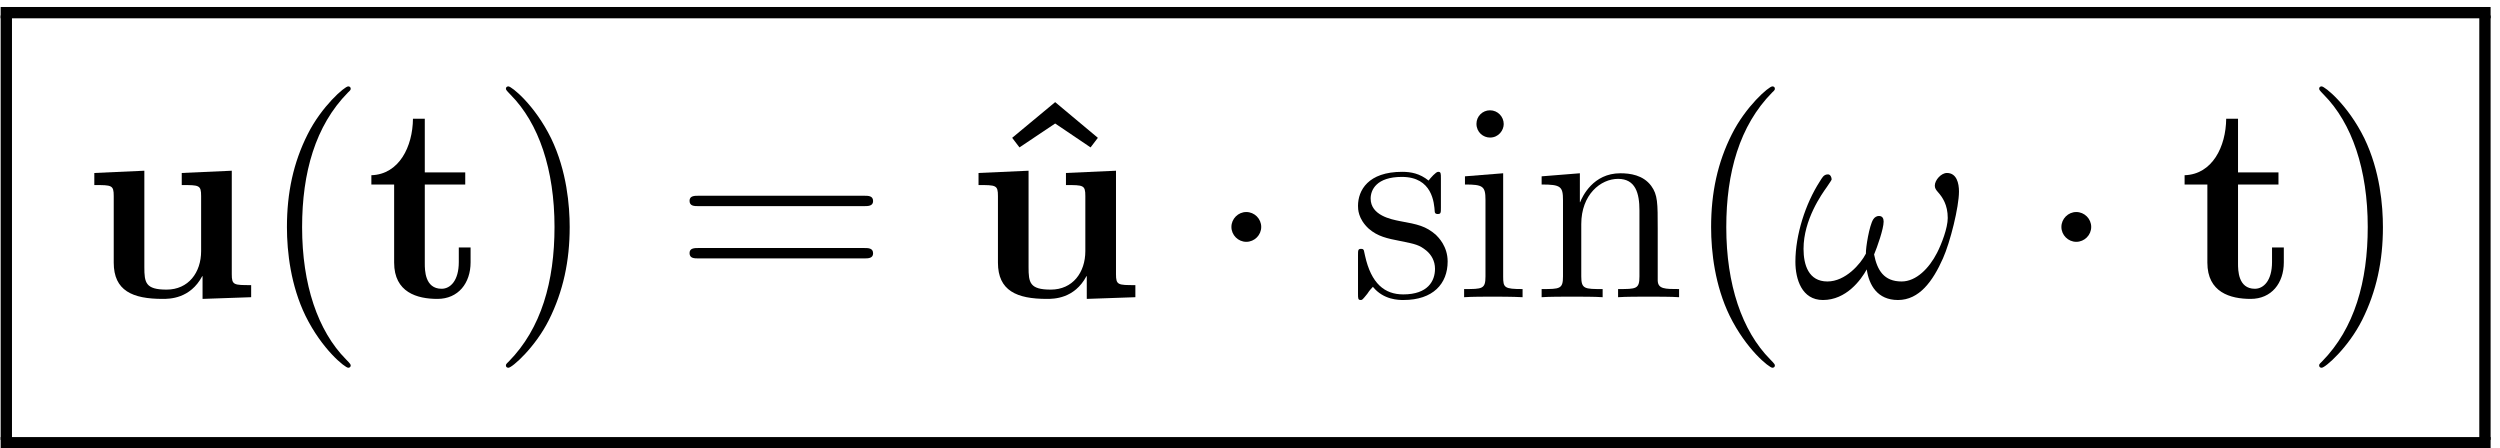 <?xml version="1.0" encoding="UTF-8" standalone="no"?>
<!-- Created with Inkscape (http://www.inkscape.org/) -->

<svg
   version="1.1"
   id="svg2"
   xml:space="preserve"
   width="141.333"
   height="25.333"
   viewBox="0 0 141.333 25.333"
   xmlns="http://www.w3.org/2000/svg"
   xmlns:svg="http://www.w3.org/2000/svg"><defs
     id="defs6" /><g
     id="g8"
     transform="matrix(1.333,0,0,-1.333,0,25.333)"><g
       id="g10"
       transform="scale(0.1)"><g
         id="g12"
         transform="matrix(1056,0,0,-4.8,0.28,187.08)"><rect
           x="0"
           y="0"
           width="1"
           height="1"
           transform="matrix(1,0,0,-1,0,1)"
           style="fill:#000000;fill-opacity:1;fill-rule:nonzero"
           id="rect14" /></g><g
         id="g16"
         transform="matrix(4.8,0,0,-180,0.28,183.48)"><rect
           x="0"
           y="0"
           width="1"
           height="1"
           transform="matrix(1,0,0,-1,0,1)"
           style="fill:#000000;fill-opacity:1;fill-rule:nonzero"
           id="rect18" /></g><path
         d="m 77.078,116.688 v -5.125 c 7.391,0 8.219,0 8.219,-4.657 V 83.547 c 0,-9.062 -5.359,-16.328 -14.656,-16.328 -8.938,0 -9.422,2.984 -9.422,9.531 v 40.891 L 40,116.688 v -5.125 c 7.391,0 8.234,0 8.234,-4.657 V 78.656 c 0,-11.922 7.984,-15.375 20.734,-15.375 2.859,0 11.688,0 16.812,9.656 h 0.125 V 63.281 L 106.516,64 v 5.125 c -7.391,0 -8.219,0 -8.219,4.656 v 43.86 l -21.219,-0.953"
         style="fill:#000000;fill-opacity:1;fill-rule:nonzero;stroke:none"
         id="path20" /><path
         d="m 148.734,35.031 c 0,0.359 0,0.594 -2.015,2.625 -11.922,12.047 -18.594,31.703 -18.594,56.031 0,23.125 5.594,43.032 19.422,57.093 1.187,1.078 1.187,1.313 1.187,1.672 0,0.719 -0.593,0.953 -1.062,0.953 -1.547,0 -11.328,-8.578 -17.172,-20.265 -6.078,-12.047 -8.812,-24.797 -8.812,-39.453 0,-10.609 1.656,-24.797 7.859,-37.562 7.031,-14.297 16.812,-22.047 18.125,-22.047 0.469,0 1.062,0.234 1.062,0.953"
         style="fill:#000000;fill-opacity:1;fill-rule:nonzero;stroke:none"
         id="path22" /><path
         d="m 180.156,111.797 h 17.157 v 5.125 h -17.157 v 22.766 h -5.015 c -0.11,-11.797 -5.844,-23.594 -17.641,-23.954 v -3.937 h 9.656 V 78.656 c 0,-12.625 9.782,-15.375 18.36,-15.375 8.828,0 14.062,6.672 14.062,15.5 v 6.312 h -5 v -6.188 c 0,-7.875 -3.578,-11.328 -7.281,-11.328 -7.141,0 -7.141,7.984 -7.141,10.719 v 33.5"
         style="fill:#000000;fill-opacity:1;fill-rule:nonzero;stroke:none"
         id="path24" /><path
         d="m 241.609,93.688 c 0,9.046 -1.187,23.828 -7.859,37.657 -7.031,14.312 -16.812,22.062 -18.125,22.062 -0.469,0 -1.062,-0.234 -1.062,-0.953 0,-0.359 0,-0.594 2.015,-2.625 11.922,-12.047 18.594,-31.703 18.594,-56.031 0,-23.125 -5.594,-43.031 -19.422,-57.094 -1.187,-1.078 -1.187,-1.312 -1.187,-1.672 0,-0.719 0.593,-0.953 1.062,-0.953 1.547,0 11.328,8.578 17.172,20.266 6.078,12.156 8.812,25.031 8.812,39.344"
         style="fill:#000000;fill-opacity:1;fill-rule:nonzero;stroke:none"
         id="path26" /><path
         d="m 366.469,102.625 c 1.656,0 3.812,0 3.812,2.141 0,2.265 -2.031,2.265 -3.812,2.265 H 296.25 c -1.672,0 -3.812,0 -3.812,-2.14 0,-2.266 2.031,-2.266 3.812,-2.266 z m 0,-22.172 c 1.656,0 3.812,0 3.812,2.141 0,2.266 -2.031,2.266 -3.812,2.266 H 296.25 c -1.672,0 -3.812,0 -3.812,-2.141 0,-2.266 2.031,-2.266 3.812,-2.266 h 70.219"
         style="fill:#000000;fill-opacity:1;fill-rule:nonzero;stroke:none"
         id="path28" /><path
         d="m 447.5,146.734 -18.234,-15.14 3.093,-4.063 15.141,10.141 15.016,-10.141 3.093,4.063 -18.109,15.14"
         style="fill:#000000;fill-opacity:1;fill-rule:nonzero;stroke:none"
         id="path30" /><path
         d="m 452.078,116.688 v -5.125 c 7.391,0 8.219,0 8.219,-4.657 V 83.547 c 0,-9.062 -5.359,-16.328 -14.656,-16.328 -8.938,0 -9.422,2.984 -9.422,9.531 v 40.891 L 415,116.688 v -5.125 c 7.391,0 8.234,0 8.234,-4.657 V 78.656 c 0,-11.922 7.985,-15.375 20.735,-15.375 2.859,0 11.687,0 16.812,9.656 h 0.125 V 63.281 L 481.516,64 v 5.125 c -7.391,0 -8.219,0 -8.219,4.656 v 43.86 l -21.219,-0.953"
         style="fill:#000000;fill-opacity:1;fill-rule:nonzero;stroke:none"
         id="path32" /><path
         d="m 534.891,93.797 c 0,3.469 -2.86,6.328 -6.328,6.328 -3.454,0 -6.313,-2.859 -6.313,-6.328 0,-3.453 2.859,-6.312 6.313,-6.312 3.468,0 6.328,2.859 6.328,6.312"
         style="fill:#000000;fill-opacity:1;fill-rule:nonzero;stroke:none"
         id="path34" /><path
         d="m 611.094,114.422 c 0,2.141 0,2.75 -1.188,2.75 -0.953,0 -3.218,-2.625 -4.047,-3.703 -3.703,2.984 -7.39,3.703 -11.203,3.703 -14.437,0 -18.718,-7.875 -18.718,-14.438 0,-1.296 0,-5.468 4.531,-9.656 3.812,-3.328 7.859,-4.172 13.344,-5.234 6.562,-1.312 8.109,-1.672 11.093,-4.062 2.141,-1.781 3.688,-4.406 3.688,-7.734 0,-5.141 -2.985,-10.859 -13.469,-10.859 -7.859,0 -13.594,4.531 -16.219,16.453 -0.468,2.141 -0.468,2.266 -0.593,2.391 -0.235,0.469 -0.704,0.469 -1.063,0.469 -1.312,0 -1.312,-0.594 -1.312,-2.734 V 65.547 c 0,-2.141 0,-2.734 1.187,-2.734 0.594,0 0.719,0.109 2.75,2.625 0.594,0.828 0.594,1.062 2.375,2.969 4.531,-5.594 10.969,-5.594 13,-5.594 12.516,0 18.703,6.906 18.703,16.328 0,6.438 -3.922,10.25 -5,11.328 -4.297,3.688 -7.515,4.406 -15.375,5.828 -3.578,0.719 -12.281,2.391 -12.281,9.547 0,3.687 2.5,9.172 13.234,9.172 12.985,0 13.703,-11.078 13.953,-14.782 0.11,-0.953 0.954,-0.953 1.297,-0.953 1.313,0 1.313,0.594 1.313,2.75 v 12.391"
         style="fill:#000000;fill-opacity:1;fill-rule:nonzero;stroke:none"
         id="path36" /><path
         d="m 637.734,137.438 c 0,3.093 -2.5,5.828 -5.828,5.828 -3.109,0 -5.734,-2.5 -5.734,-5.719 0,-3.578 2.875,-5.844 5.734,-5.844 3.688,0 5.828,3.11 5.828,5.735 z m -16.437,-22.172 v -3.469 c 7.625,0 8.703,-0.719 8.703,-6.547 V 72.828 c 0,-5.375 -1.312,-5.375 -9.062,-5.375 V 64 c 3.328,0.234 9.062,0.234 12.515,0.234 1.313,0 8.219,0 12.281,-0.234 v 3.453 c -7.75,0 -8.234,0.594 -8.234,5.25 v 43.86 l -16.203,-1.297"
         style="fill:#000000;fill-opacity:1;fill-rule:nonzero;stroke:none"
         id="path38" /><path
         d="m 703.047,92.969 c 0,11.078 0,14.422 -2.75,18.234 -3.453,4.656 -9.047,5.36 -13.109,5.36 -11.563,0 -16.094,-9.891 -17.047,-12.266 h -0.11 v 12.266 l -16.218,-1.297 v -3.469 c 8.109,0 9.062,-0.828 9.062,-6.672 V 72.828 c 0,-5.375 -1.312,-5.375 -9.062,-5.375 V 64 c 3.093,0.234 9.531,0.234 12.875,0.234 3.453,0 9.89,0 13,-0.234 v 3.453 c -7.641,0 -9.063,0 -9.063,5.375 V 95 c 0,12.516 8.219,19.188 15.609,19.188 7.391,0 9.063,-6.079 9.063,-13.36 V 72.828 c 0,-5.375 -1.313,-5.375 -9.063,-5.375 V 64 c 3.11,0.234 9.547,0.234 12.875,0.234 3.454,0 9.891,0 13,-0.234 v 3.453 c -5.968,0 -8.937,0 -9.062,3.578 v 21.938"
         style="fill:#000000;fill-opacity:1;fill-rule:nonzero;stroke:none"
         id="path40" /><path
         d="m 752.734,35.031 c 0,0.359 0,0.594 -2.015,2.625 -11.922,12.047 -18.594,31.703 -18.594,56.031 0,23.125 5.594,43.032 19.422,57.093 1.187,1.078 1.187,1.313 1.187,1.672 0,0.719 -0.593,0.953 -1.062,0.953 -1.547,0 -11.328,-8.578 -17.172,-20.265 -6.078,-12.047 -8.812,-24.797 -8.812,-39.453 0,-10.609 1.656,-24.797 7.859,-37.562 7.031,-14.297 16.812,-22.047 18.125,-22.047 0.469,0 1.062,0.234 1.062,0.953"
         style="fill:#000000;fill-opacity:1;fill-rule:nonzero;stroke:none"
         id="path42" /><path
         d="m 830.813,108.828 c 0,3.453 -0.954,7.86 -5.125,7.86 -2.391,0 -5.125,-2.985 -5.125,-5.36 0,-1.078 0.468,-1.797 1.421,-2.859 1.797,-2.031 4.063,-5.25 4.063,-10.86 0,-4.281 -2.625,-11.078 -4.531,-14.781 -3.344,-6.547 -8.828,-12.156 -15.032,-12.156 -7.5,0 -10.359,4.766 -11.671,11.453 1.312,3.094 4.046,10.844 4.046,13.938 0,1.312 -0.468,2.391 -2.031,2.391 -0.828,0 -1.781,-0.484 -2.375,-1.438 -1.672,-2.625 -3.219,-12.031 -3.109,-14.531 -2.266,-4.422 -8.688,-11.812 -16.328,-11.812 -7.985,0 -10.125,7.031 -10.125,13.828 0,12.406 7.75,23.25 9.89,26.234 1.188,1.782 2.032,2.969 2.032,3.219 0,0.828 -0.485,2.141 -1.547,2.141 -1.922,0 -2.516,-1.547 -3.469,-2.985 -6.078,-9.421 -10.359,-22.64 -10.359,-34.093 0,-7.391 2.734,-16.203 11.671,-16.203 9.891,0 16.094,8.453 18.594,12.984 0.953,-6.672 4.531,-12.984 13.235,-12.984 9.062,0 14.781,7.984 19.078,17.641 3.093,6.906 6.797,21.813 6.797,28.375"
         style="fill:#000000;fill-opacity:1;fill-rule:nonzero;stroke:none"
         id="path44" /><path
         d="m 886.891,93.797 c 0,3.469 -2.86,6.328 -6.328,6.328 -3.454,0 -6.313,-2.859 -6.313,-6.328 0,-3.453 2.859,-6.312 6.313,-6.312 3.468,0 6.328,2.859 6.328,6.312"
         style="fill:#000000;fill-opacity:1;fill-rule:nonzero;stroke:none"
         id="path46" /><path
         d="m 949.156,111.797 h 17.157 v 5.125 h -17.157 v 22.766 h -5.015 c -0.11,-11.797 -5.844,-23.594 -17.641,-23.954 v -3.937 h 9.656 V 78.656 c 0,-12.625 9.782,-15.375 18.36,-15.375 8.828,0 14.062,6.672 14.062,15.5 v 6.312 h -5 v -6.188 c 0,-7.875 -3.578,-11.328 -7.281,-11.328 -7.141,0 -7.141,7.984 -7.141,10.719 v 33.5"
         style="fill:#000000;fill-opacity:1;fill-rule:nonzero;stroke:none"
         id="path48" /><path
         d="m 1010.61,93.688 c 0,9.046 -1.19,23.828 -7.86,37.657 -7.031,14.312 -16.812,22.062 -18.125,22.062 -0.469,0 -1.062,-0.234 -1.062,-0.953 0,-0.359 0,-0.594 2.015,-2.625 11.922,-12.047 18.592,-31.703 18.592,-56.031 0,-23.125 -5.592,-43.031 -19.42,-57.094 -1.187,-1.078 -1.187,-1.312 -1.187,-1.672 0,-0.719 0.593,-0.953 1.062,-0.953 1.547,0 11.328,8.578 17.175,20.266 6.08,12.156 8.81,25.031 8.81,39.344"
         style="fill:#000000;fill-opacity:1;fill-rule:nonzero;stroke:none"
         id="path50" /><g
         id="g52"
         transform="matrix(4.8,0,0,-180,1051.48,183.48)"><rect
           x="0"
           y="0"
           width="1"
           height="1"
           transform="matrix(1,0,0,-1,0,1)"
           style="fill:#000000;fill-opacity:1;fill-rule:nonzero"
           id="rect54" /></g><g
         id="g56"
         transform="matrix(1056,0,0,-4.8,0.28,4.68)"><rect
           x="0"
           y="0"
           width="1"
           height="1"
           transform="matrix(1,0,0,-1,0,1)"
           style="fill:#000000;fill-opacity:1;fill-rule:nonzero"
           id="rect58" /></g></g></g></svg>
